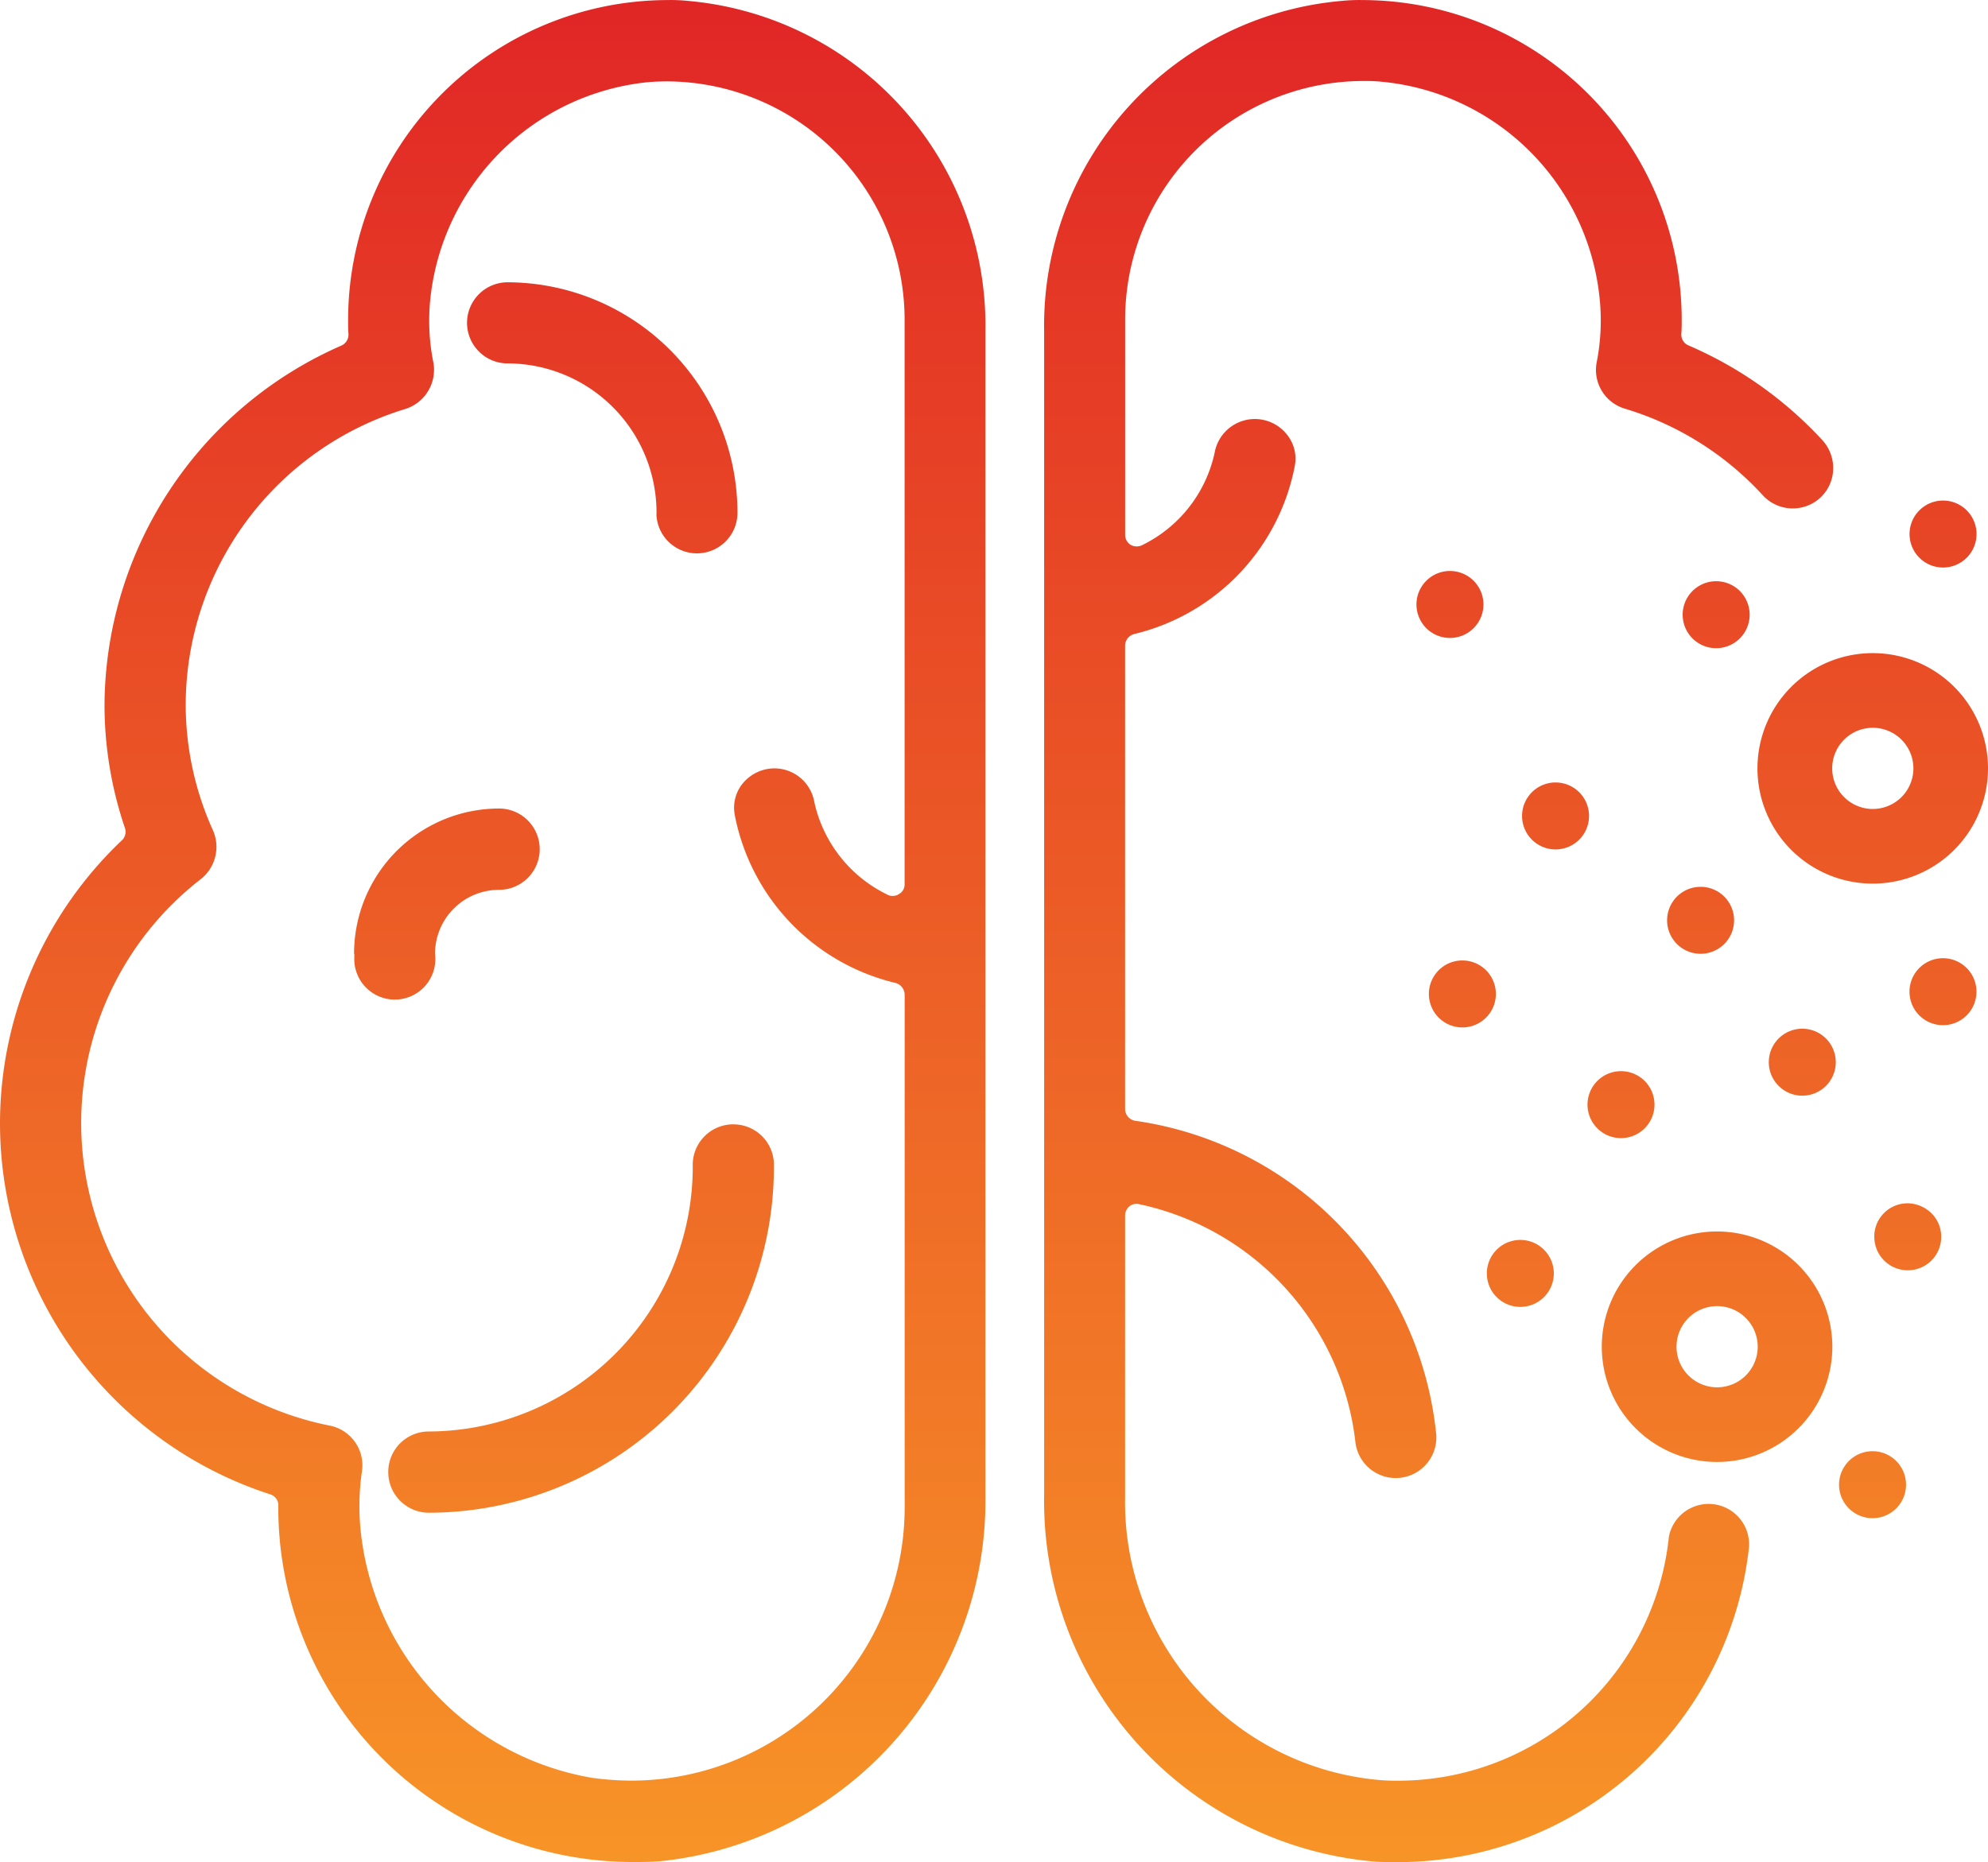 <svg xmlns="http://www.w3.org/2000/svg" xmlns:xlink="http://www.w3.org/1999/xlink" width="31.044" height="29.084" viewBox="0 0 31.044 29.084"><defs><linearGradient id="a" x1="0.5" x2="0.5" y2="1" gradientUnits="objectBoundingBox"><stop offset="0" stop-color="#e12626"/><stop offset="1" stop-color="#f79427"/></linearGradient></defs><g transform="translate(-106 -2673.999)"><path d="M28.718,23.188a.523.523,0,1,0,.523-.523.523.523,0,0,0-.523.523m-5.5-3.3a.523.523,0,1,0,.523-.523.523.523,0,0,0-.523.523m2.962,1.145a.634.634,0,1,1,.634.634.634.634,0,0,1-.634-.634m-1.167,0a1.8,1.8,0,1,0,1.8-1.8,1.8,1.8,0,0,0-1.8,1.8M29.269,19.3a.522.522,0,0,0,.506.539h.016a.52.52,0,0,0,.522-.506.513.513,0,0,0-.14-.372.539.539,0,0,0-.384-.168.52.52,0,0,0-.521.506M11.425,17.56a.633.633,0,0,0-.607.658,4.137,4.137,0,0,1-4.124,4.139h0a.632.632,0,0,0-.631.634h0a.635.635,0,0,0,.634.635,5.4,5.4,0,0,0,5.388-5.408.456.456,0,0,0,0-.051.632.632,0,0,0-.631-.607h-.026m13.362-.308a.523.523,0,1,0,.523-.523.523.523,0,0,0-.523.523m2.831-.663a.523.523,0,1,0,.523-.523.523.523,0,0,0-.523.523M22.313,15.52a.523.523,0,1,0,.523-.52.523.523,0,0,0-.523.52m7.505-.032a.523.523,0,1,0,.523-.523.523.523,0,0,0-.523.523m-3.785-1.115a.523.523,0,1,0,.523-.523.523.523,0,0,0-.523.523m-20.5.523v.051a.633.633,0,1,0,1.26-.05,1,1,0,0,1,1-1,.635.635,0,1,0,0-1.27A2.267,2.267,0,0,0,5.529,14.9m18.239-2.157a.523.523,0,1,0,.523-.523.523.523,0,0,0-.523.523M28.611,12a.634.634,0,1,1,.634.634A.634.634,0,0,1,28.611,12m-1.167,0a1.8,1.8,0,1,0,1.8-1.8,1.8,1.8,0,0,0-1.8,1.8M26.276,9.6a.523.523,0,1,0,.523-.523.523.523,0,0,0-.523.523m-4.157-.16a.523.523,0,1,0,.523-.523.523.523,0,0,0-.523.523m7.7-1.1a.523.523,0,1,0,.523-.523.523.523,0,0,0-.523.523M7.293,5.041a.634.634,0,0,0,.634.634,2.33,2.33,0,0,1,2.325,2.333.456.456,0,0,0,0,.051.633.633,0,0,0,1.264-.051,3.6,3.6,0,0,0-3.589-3.6.634.634,0,0,0-.634.634M10.412,1.27A3.725,3.725,0,0,1,14.126,5v8.808a.17.17,0,0,1-.088.155.164.164,0,0,1-.1.029.146.146,0,0,1-.079-.019,2.11,2.11,0,0,1-1.143-1.448A.634.634,0,0,0,12.1,12a.645.645,0,0,0-.5.233.6.6,0,0,0-.125.5,3.347,3.347,0,0,0,2.5,2.616.194.194,0,0,1,.152.184V23.54a4.271,4.271,0,0,1-4.258,4.27,4.515,4.515,0,0,1-.625-.044,4.371,4.371,0,0,1-3.617-3.912,3.771,3.771,0,0,1,.026-.881.632.632,0,0,0-.5-.707,4.818,4.818,0,0,1-2.02-8.534.642.642,0,0,0,.193-.763A4.771,4.771,0,0,1,2.9,11,4.84,4.84,0,0,1,6.332,6.386a.641.641,0,0,0,.435-.727,3.305,3.305,0,0,1-.045-1.011,3.8,3.8,0,0,1,3.391-3.365h0c.1-.009.2-.013.3-.013m0-1.27A5,5,0,0,0,5.436,5c0,.072,0,.144.006.223a.187.187,0,0,1-.11.173,6.165,6.165,0,0,0-3.7,5.6,5.988,5.988,0,0,0,.319,1.936.181.181,0,0,1-.049.193A6.1,6.1,0,0,0,0,17.555H0a6.094,6.094,0,0,0,4.221,5.784.178.178,0,0,1,.125.18,5.534,5.534,0,0,0,5.517,5.562h0c.157,0,.306,0,.456-.013a5.657,5.657,0,0,0,5.069-5.694V5.169A5.09,5.09,0,0,0,10.753.014,2.644,2.644,0,0,0,10.417,0ZM21.284,0a2.778,2.778,0,0,0-.343.014,5.089,5.089,0,0,0-4.636,5.155V23.351a5.652,5.652,0,0,0,5.141,5.722c.125.01.252.01.382.01a5.52,5.52,0,0,0,5.484-4.92A.632.632,0,0,0,26.061,24a4.248,4.248,0,0,1-4.227,3.811,2.921,2.921,0,0,1-.3-.011,4.355,4.355,0,0,1-3.965-4.415v-4.4a.192.192,0,0,1,.067-.145.178.178,0,0,1,.149-.034,4.3,4.3,0,0,1,3.381,3.72.634.634,0,1,0,1.259-.152,5.506,5.506,0,0,0-4.693-4.869.188.188,0,0,1-.163-.185V10.079a.19.19,0,0,1,.15-.179,3.351,3.351,0,0,0,2.5-2.623.6.6,0,0,0-.13-.5.638.638,0,0,0-1.121.29A2.1,2.1,0,0,1,17.83,8.516a.191.191,0,0,1-.177-.009.183.183,0,0,1-.083-.156V4.992a3.725,3.725,0,0,1,3.714-3.728,2.537,2.537,0,0,1,.275.01A3.777,3.777,0,0,1,24.974,4.61a3.377,3.377,0,0,1-.04,1.045.631.631,0,0,0,.44.727,4.785,4.785,0,0,1,2.16,1.36.636.636,0,0,0,.848.067.627.627,0,0,0,.242-.445.644.644,0,0,0-.169-.493,6.149,6.149,0,0,0-2.088-1.477.182.182,0,0,1-.112-.18c.006-.073.006-.145.006-.217A4.994,4.994,0,0,0,21.284,0Z" transform="translate(106 2674)" fill="url(#a)"/></g></svg>
